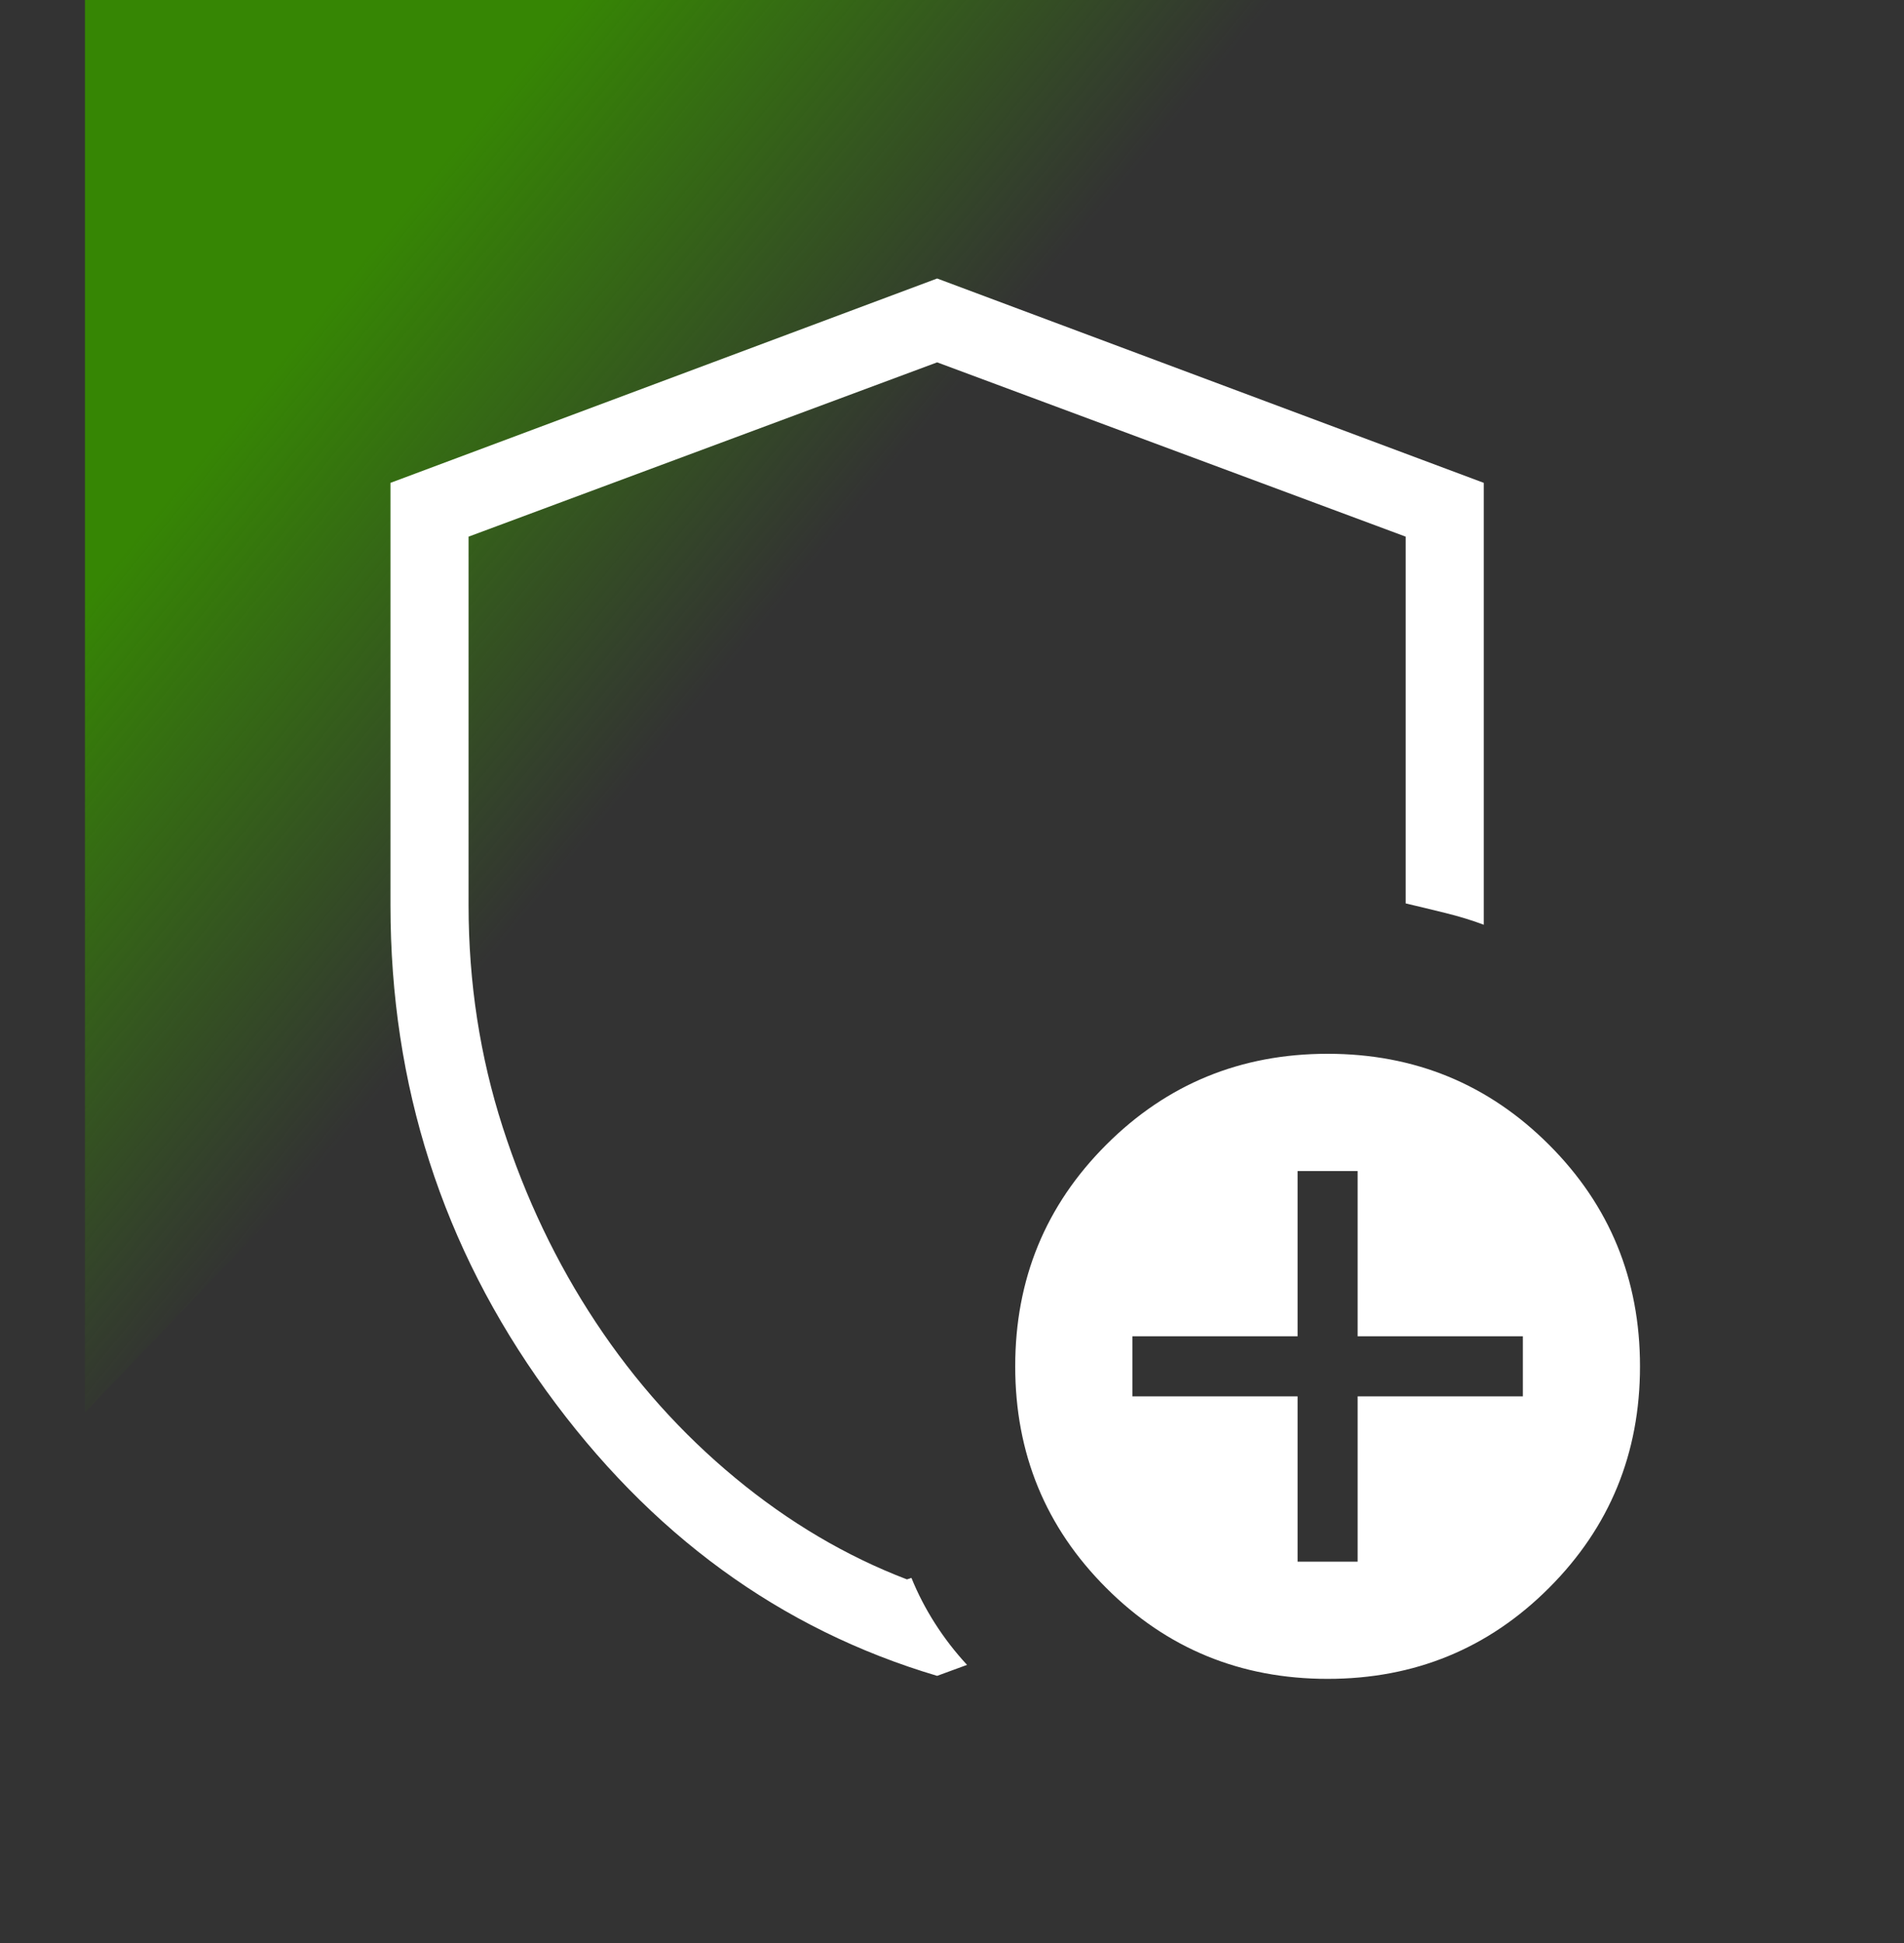 <svg xmlns="http://www.w3.org/2000/svg" width="50" height="51" viewBox="0 0 50 51" fill="none"><rect x="0" y="0" width="50" height="51" fill="#333333" stroke="none"/><path d="M2.231 0H37.73L2.231 37.077V0Z" fill="url(#paint0_linear_10166_2743)"></path><mask id="mask0_10166_2743" style="mask-type:alpha" maskUnits="userSpaceOnUse" x="0" y="1" width="50" height="50"><rect y="1" width="49.22" height="49.22" fill="#D9D9D9"></rect></mask><g mask="url(#mask0_10166_2743)"><path d="M24.61 43.988C20.489 42.766 17.067 40.27 14.342 36.501C11.617 32.731 10.254 28.486 10.254 23.764V12.674L24.61 7.31L38.965 12.674V24.273C38.658 24.157 38.32 24.054 37.952 23.963C37.584 23.872 37.238 23.789 36.914 23.713V14.086L24.61 9.511L12.305 14.086V23.764C12.305 25.791 12.604 27.733 13.202 29.589C13.8 31.445 14.615 33.152 15.647 34.71C16.679 36.268 17.9 37.629 19.309 38.794C20.718 39.959 22.221 40.846 23.817 41.456L23.935 41.417C24.101 41.827 24.307 42.225 24.554 42.612C24.801 42.998 25.081 43.361 25.395 43.7C25.255 43.753 25.124 43.801 25.002 43.844C24.88 43.888 24.749 43.935 24.61 43.988ZM34.864 44.067C32.579 44.067 30.64 43.271 29.049 41.679C27.456 40.087 26.66 38.149 26.66 35.864C26.66 33.579 27.456 31.64 29.049 30.049C30.64 28.457 32.579 27.66 34.864 27.66C37.149 27.66 39.087 28.457 40.679 30.049C42.271 31.64 43.067 33.579 43.067 35.864C43.067 38.149 42.271 40.087 40.679 41.679C39.087 43.271 37.149 44.067 34.864 44.067ZM34.075 40.991H35.652V36.652H39.991V35.075H35.652V30.737H34.075V35.075H29.737V36.652H34.075V40.991Z" fill="white"></path></g><defs><linearGradient id="paint0_linear_10166_2743" x1="12.231" y1="3.5" x2="23.231" y2="12.5" gradientUnits="userSpaceOnUse"><stop stop-color="#368604"></stop><stop offset="1" stop-color="#368604" stop-opacity="0"></stop></linearGradient></defs></svg>